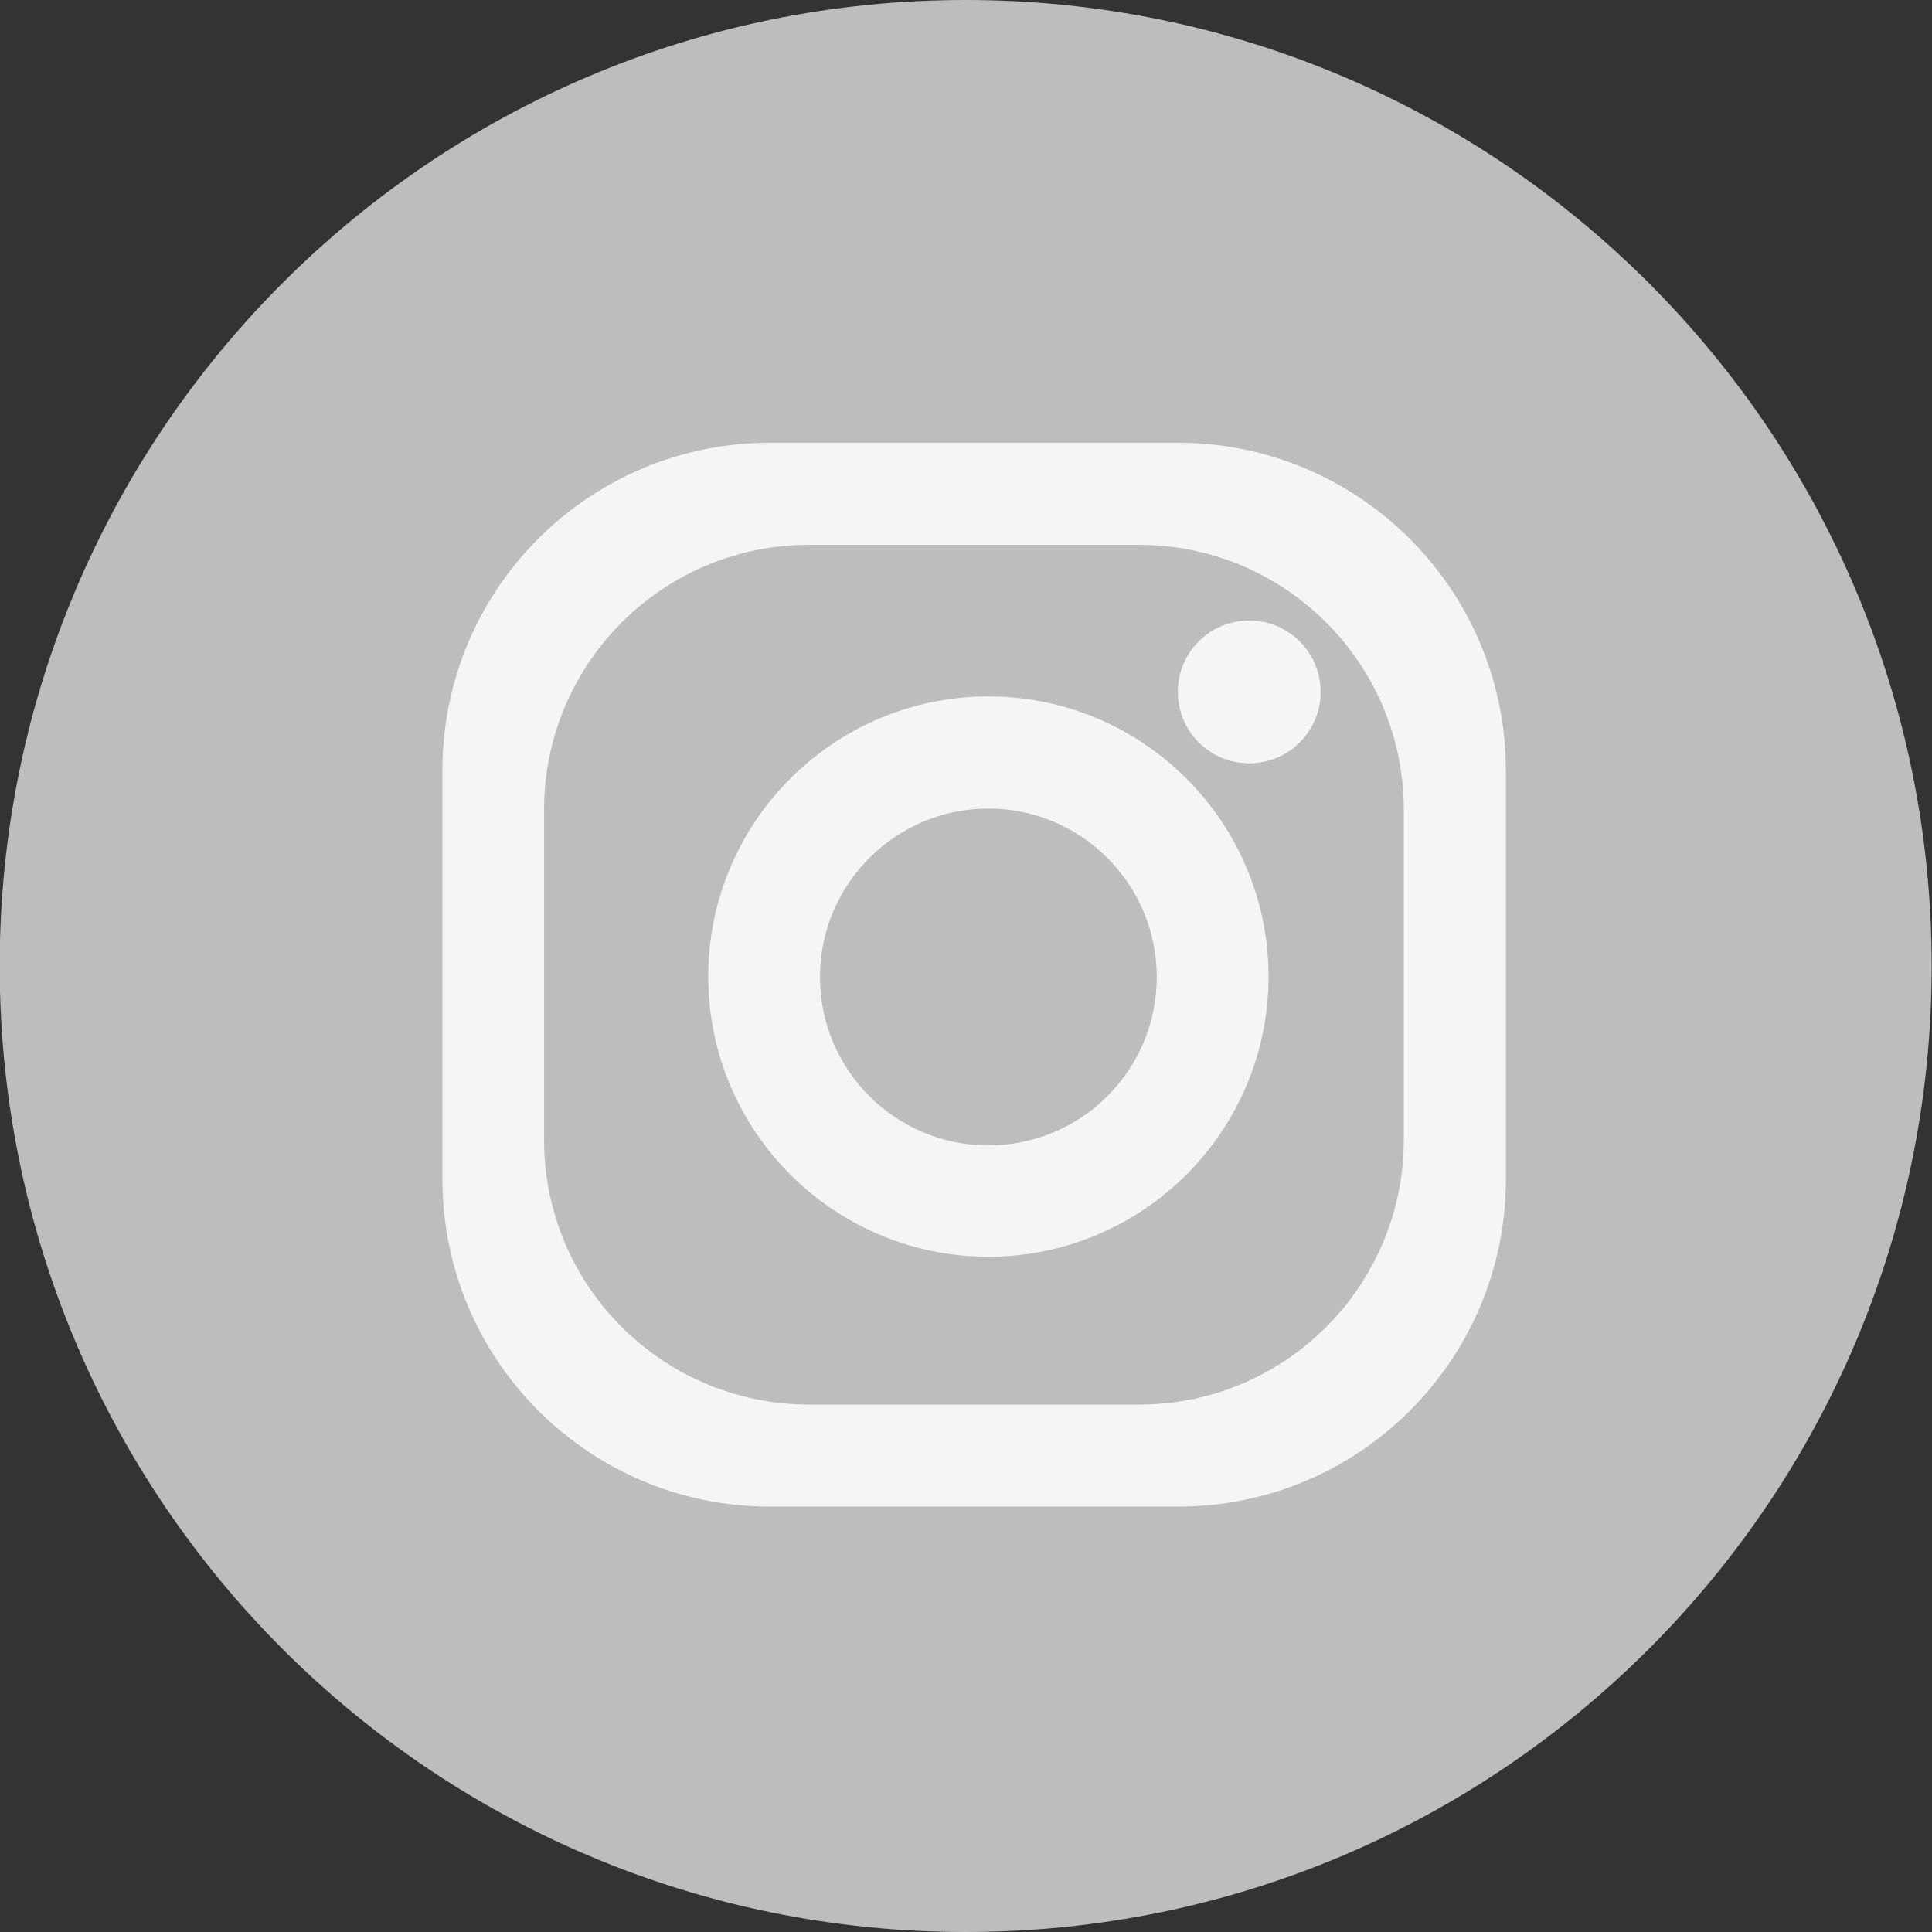 <svg width="36" height="36" viewBox="0 0 36 36" fill="none" xmlns="http://www.w3.org/2000/svg">
<rect x="0" y="0" width="36" height="36" fill="#333333" stroke="none"/>
<path d="M17.994 36C27.935 36 35.994 27.941 35.994 18C35.994 8.059 27.935 0 17.994 0C8.053 0 -0.006 8.059 -0.006 18C-0.006 27.941 8.053 36 17.994 36Z" fill="#BDBDBD"/>
<path d="M21.955 8.25H14.348C10.975 8.25 8.244 10.981 8.244 14.354V21.969C8.244 25.342 10.975 28.073 14.348 28.073H21.955C25.328 28.073 28.06 25.342 28.06 21.969V14.362C28.06 10.989 25.328 8.258 21.963 8.25H21.955ZM26.158 21.233C26.158 23.957 23.951 26.172 21.228 26.172H15.076C12.353 26.172 10.138 23.965 10.138 21.241V15.09C10.138 12.367 12.345 10.152 15.076 10.152H21.22C23.943 10.152 26.158 12.359 26.158 15.09V21.233Z" fill="#F5F5F5"/>
<path d="M18.417 12.977C15.537 12.977 13.197 15.317 13.197 18.197C13.197 21.077 15.537 23.417 18.417 23.417C21.297 23.417 23.637 21.077 23.637 18.197C23.637 15.317 21.297 12.977 18.417 12.977ZM18.417 21.343C16.68 21.343 15.279 19.934 15.279 18.204C15.279 16.475 16.688 15.066 18.417 15.066C20.147 15.066 21.555 16.475 21.555 18.204C21.555 19.942 20.147 21.343 18.417 21.343Z" fill="#F5F5F5"/>
<path d="M24.608 12.893C24.608 13.629 24.013 14.223 23.278 14.223C22.542 14.223 21.947 13.629 21.947 12.893C21.947 12.157 22.542 11.562 23.278 11.562C24.013 11.562 24.608 12.157 24.608 12.893Z" fill="#F5F5F5"/>
</svg>
